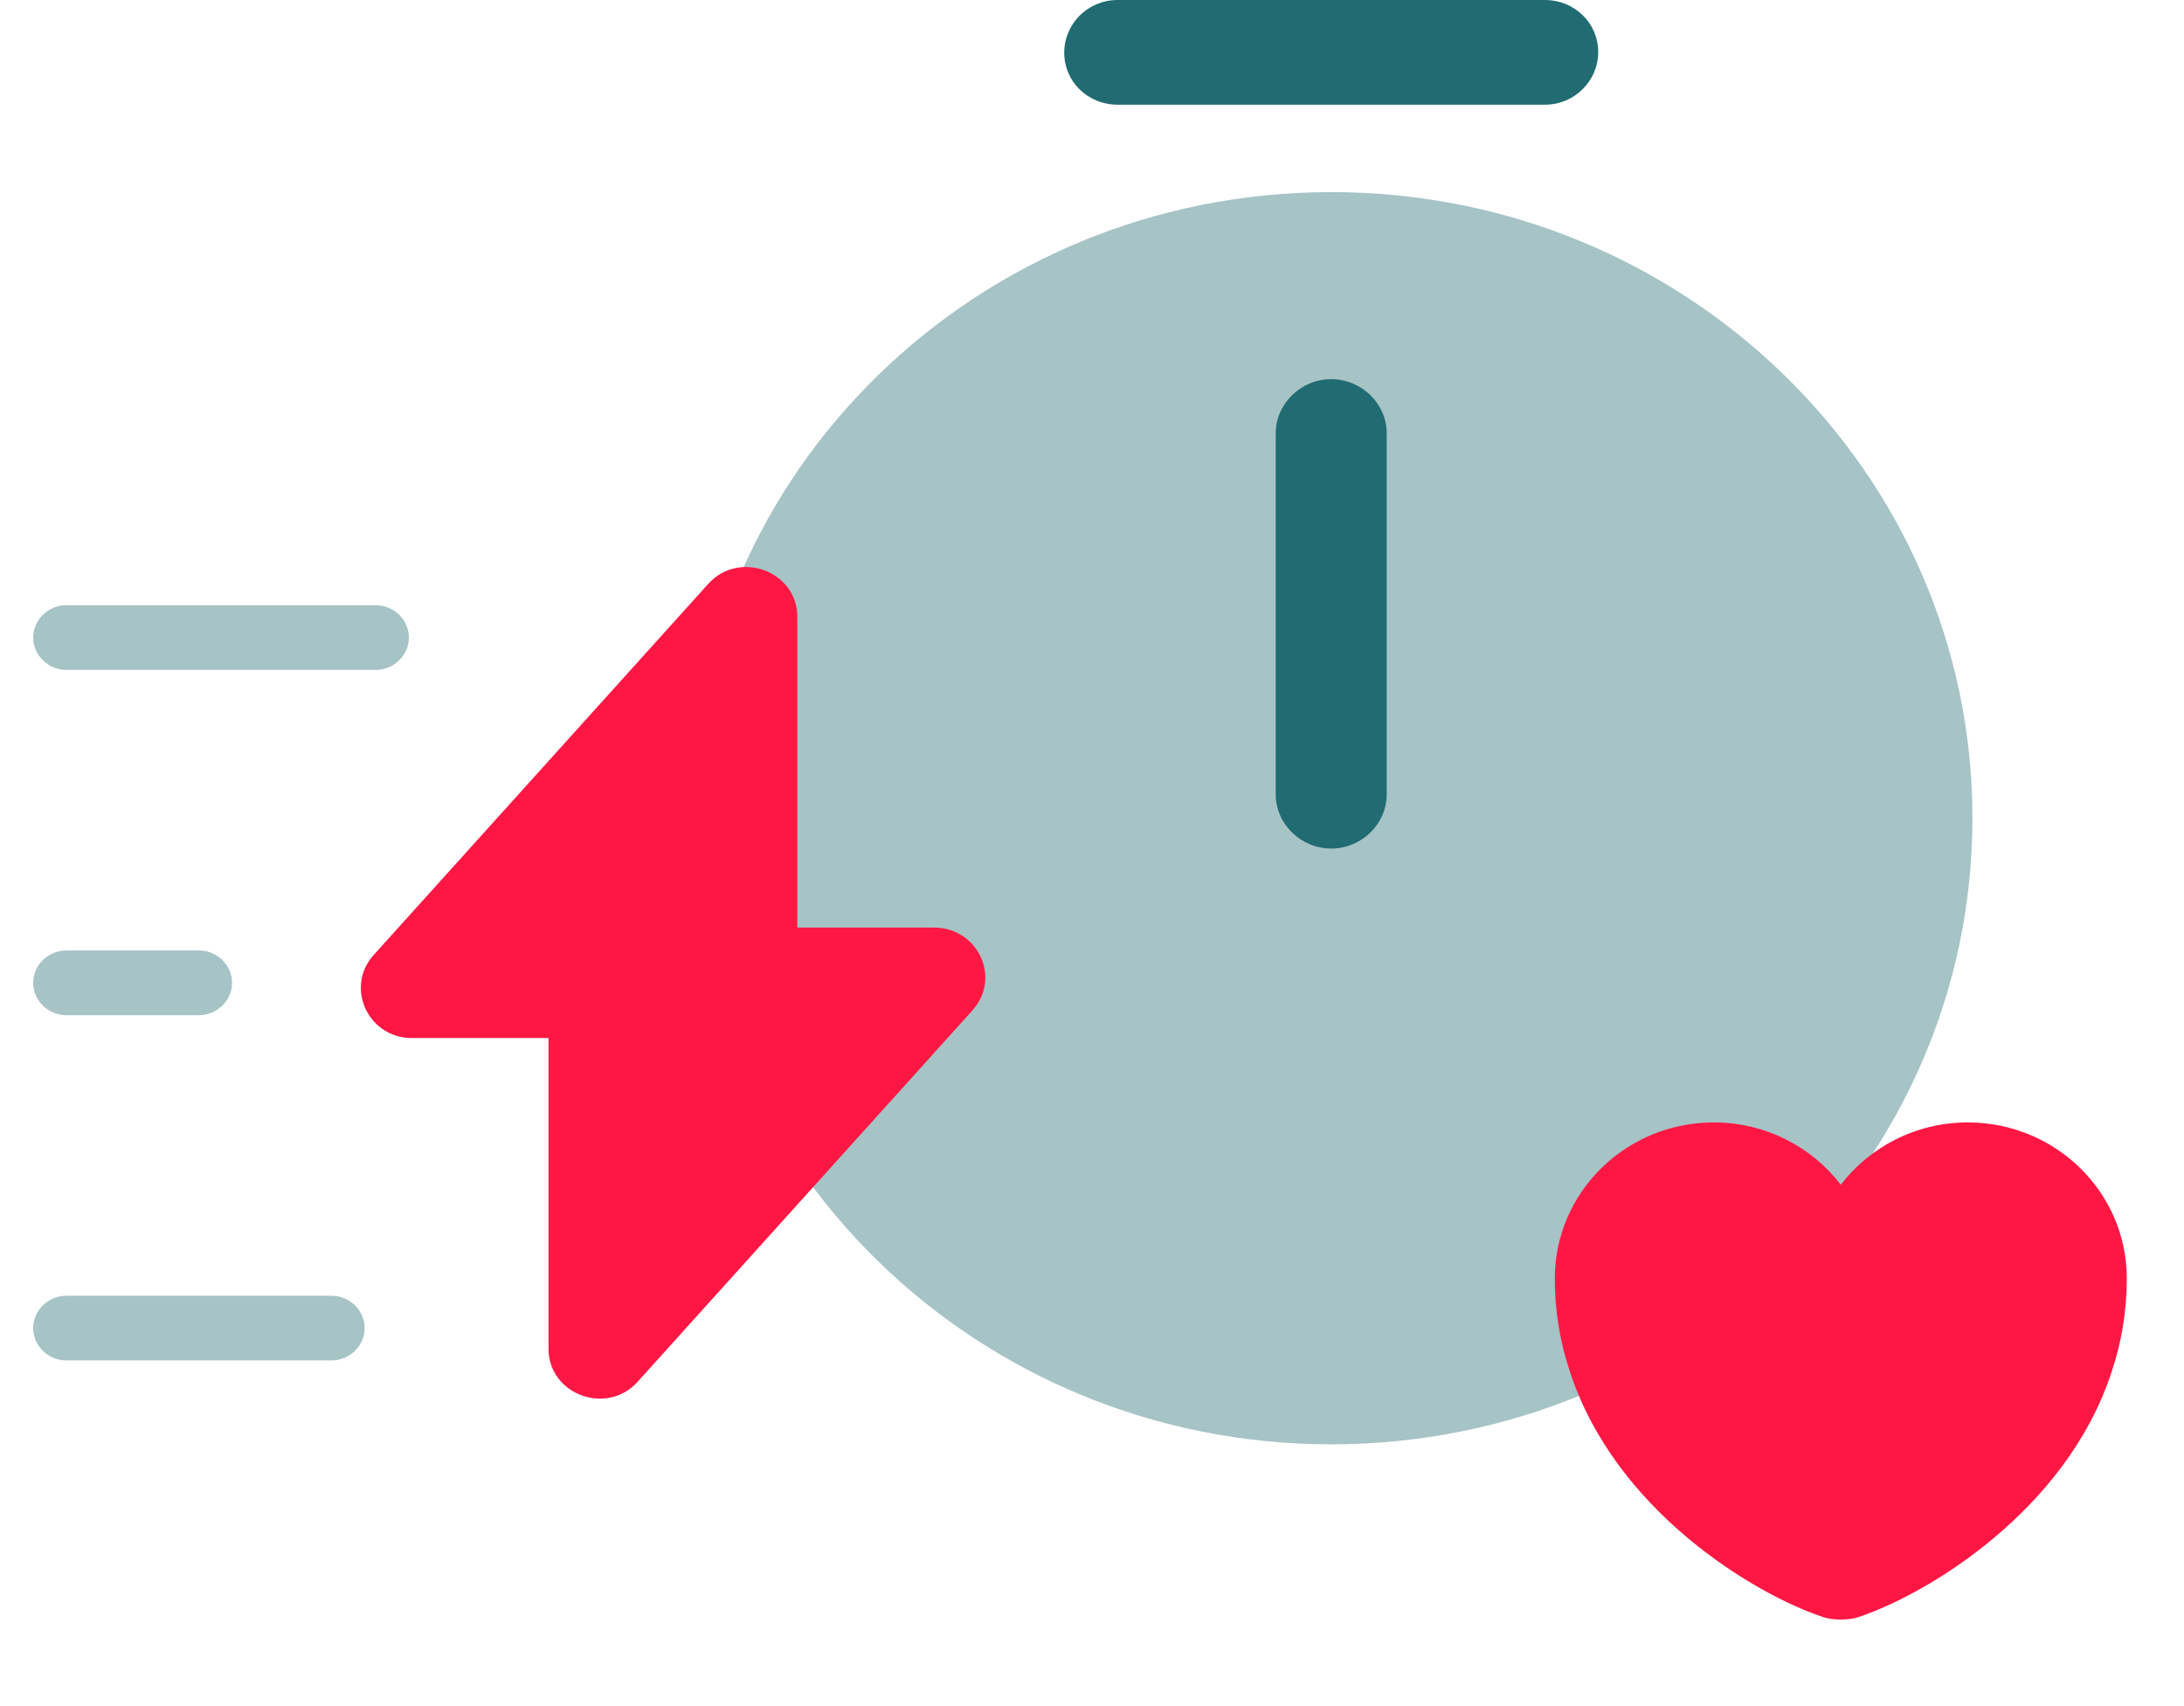 <svg width="32" height="25" viewBox="0 0 32 25" fill="none" xmlns="http://www.w3.org/2000/svg">
<path opacity="0.4" d="M19.505 21.164C24.694 21.164 28.9 17.056 28.9 11.989C28.9 6.922 24.694 2.815 19.505 2.815C14.316 2.815 10.11 6.922 10.11 11.989C10.11 17.056 14.316 21.164 19.505 21.164Z" fill="#216B72"/>
<path d="M22.637 1.534H16.373C15.94 1.534 15.593 1.196 15.593 0.772C15.593 0.349 15.94 0 16.373 0H22.637C23.07 0 23.417 0.339 23.417 0.762C23.417 1.185 23.07 1.534 22.637 1.534Z" fill="#216B72"/>
<path d="M6.036 15.211H8.037V19.765C8.037 20.435 8.892 20.751 9.345 20.245L14.248 14.806C14.675 14.332 14.332 13.592 13.684 13.592H11.683V9.038C11.683 8.368 10.828 8.052 10.375 8.558L5.472 13.997C5.051 14.471 5.395 15.211 6.036 15.211Z" fill="#FF1744"/>
<path opacity="0.4" d="M5.505 9.816H0.972C0.706 9.816 0.486 9.601 0.486 9.342C0.486 9.083 0.706 8.868 0.972 8.868H5.505C5.77 8.868 5.991 9.083 5.991 9.342C5.991 9.601 5.77 9.816 5.505 9.816Z" fill="#216B72"/>
<path opacity="0.4" d="M4.857 19.935H0.972C0.706 19.935 0.486 19.72 0.486 19.461C0.486 19.202 0.706 18.987 0.972 18.987H4.857C5.123 18.987 5.343 19.202 5.343 19.461C5.343 19.72 5.123 19.935 4.857 19.935Z" fill="#216B72"/>
<path opacity="0.4" d="M2.914 14.876H0.972C0.706 14.876 0.486 14.661 0.486 14.402C0.486 14.142 0.706 13.927 0.972 13.927H2.914C3.18 13.927 3.4 14.142 3.4 14.402C3.4 14.661 3.18 14.876 2.914 14.876Z" fill="#216B72"/>
<path d="M19.505 12.434C19.061 12.434 18.692 12.074 18.692 11.64V6.349C18.692 5.915 19.061 5.556 19.505 5.556C19.949 5.556 20.318 5.915 20.318 6.349V11.64C20.318 12.074 19.949 12.434 19.505 12.434Z" fill="#216B72"/>
<path d="M28.832 16.447C28.073 16.447 27.395 16.807 26.971 17.36C26.548 16.807 25.869 16.447 25.111 16.447C23.824 16.447 22.781 17.47 22.781 18.735C22.781 19.222 22.86 19.672 22.999 20.089C23.661 22.135 25.701 23.359 26.711 23.695C26.854 23.744 27.089 23.744 27.231 23.695C28.241 23.359 30.282 22.135 30.944 20.089C31.082 19.672 31.162 19.222 31.162 18.735C31.162 17.47 30.118 16.447 28.832 16.447Z" fill="#FF1744"/>
</svg>
